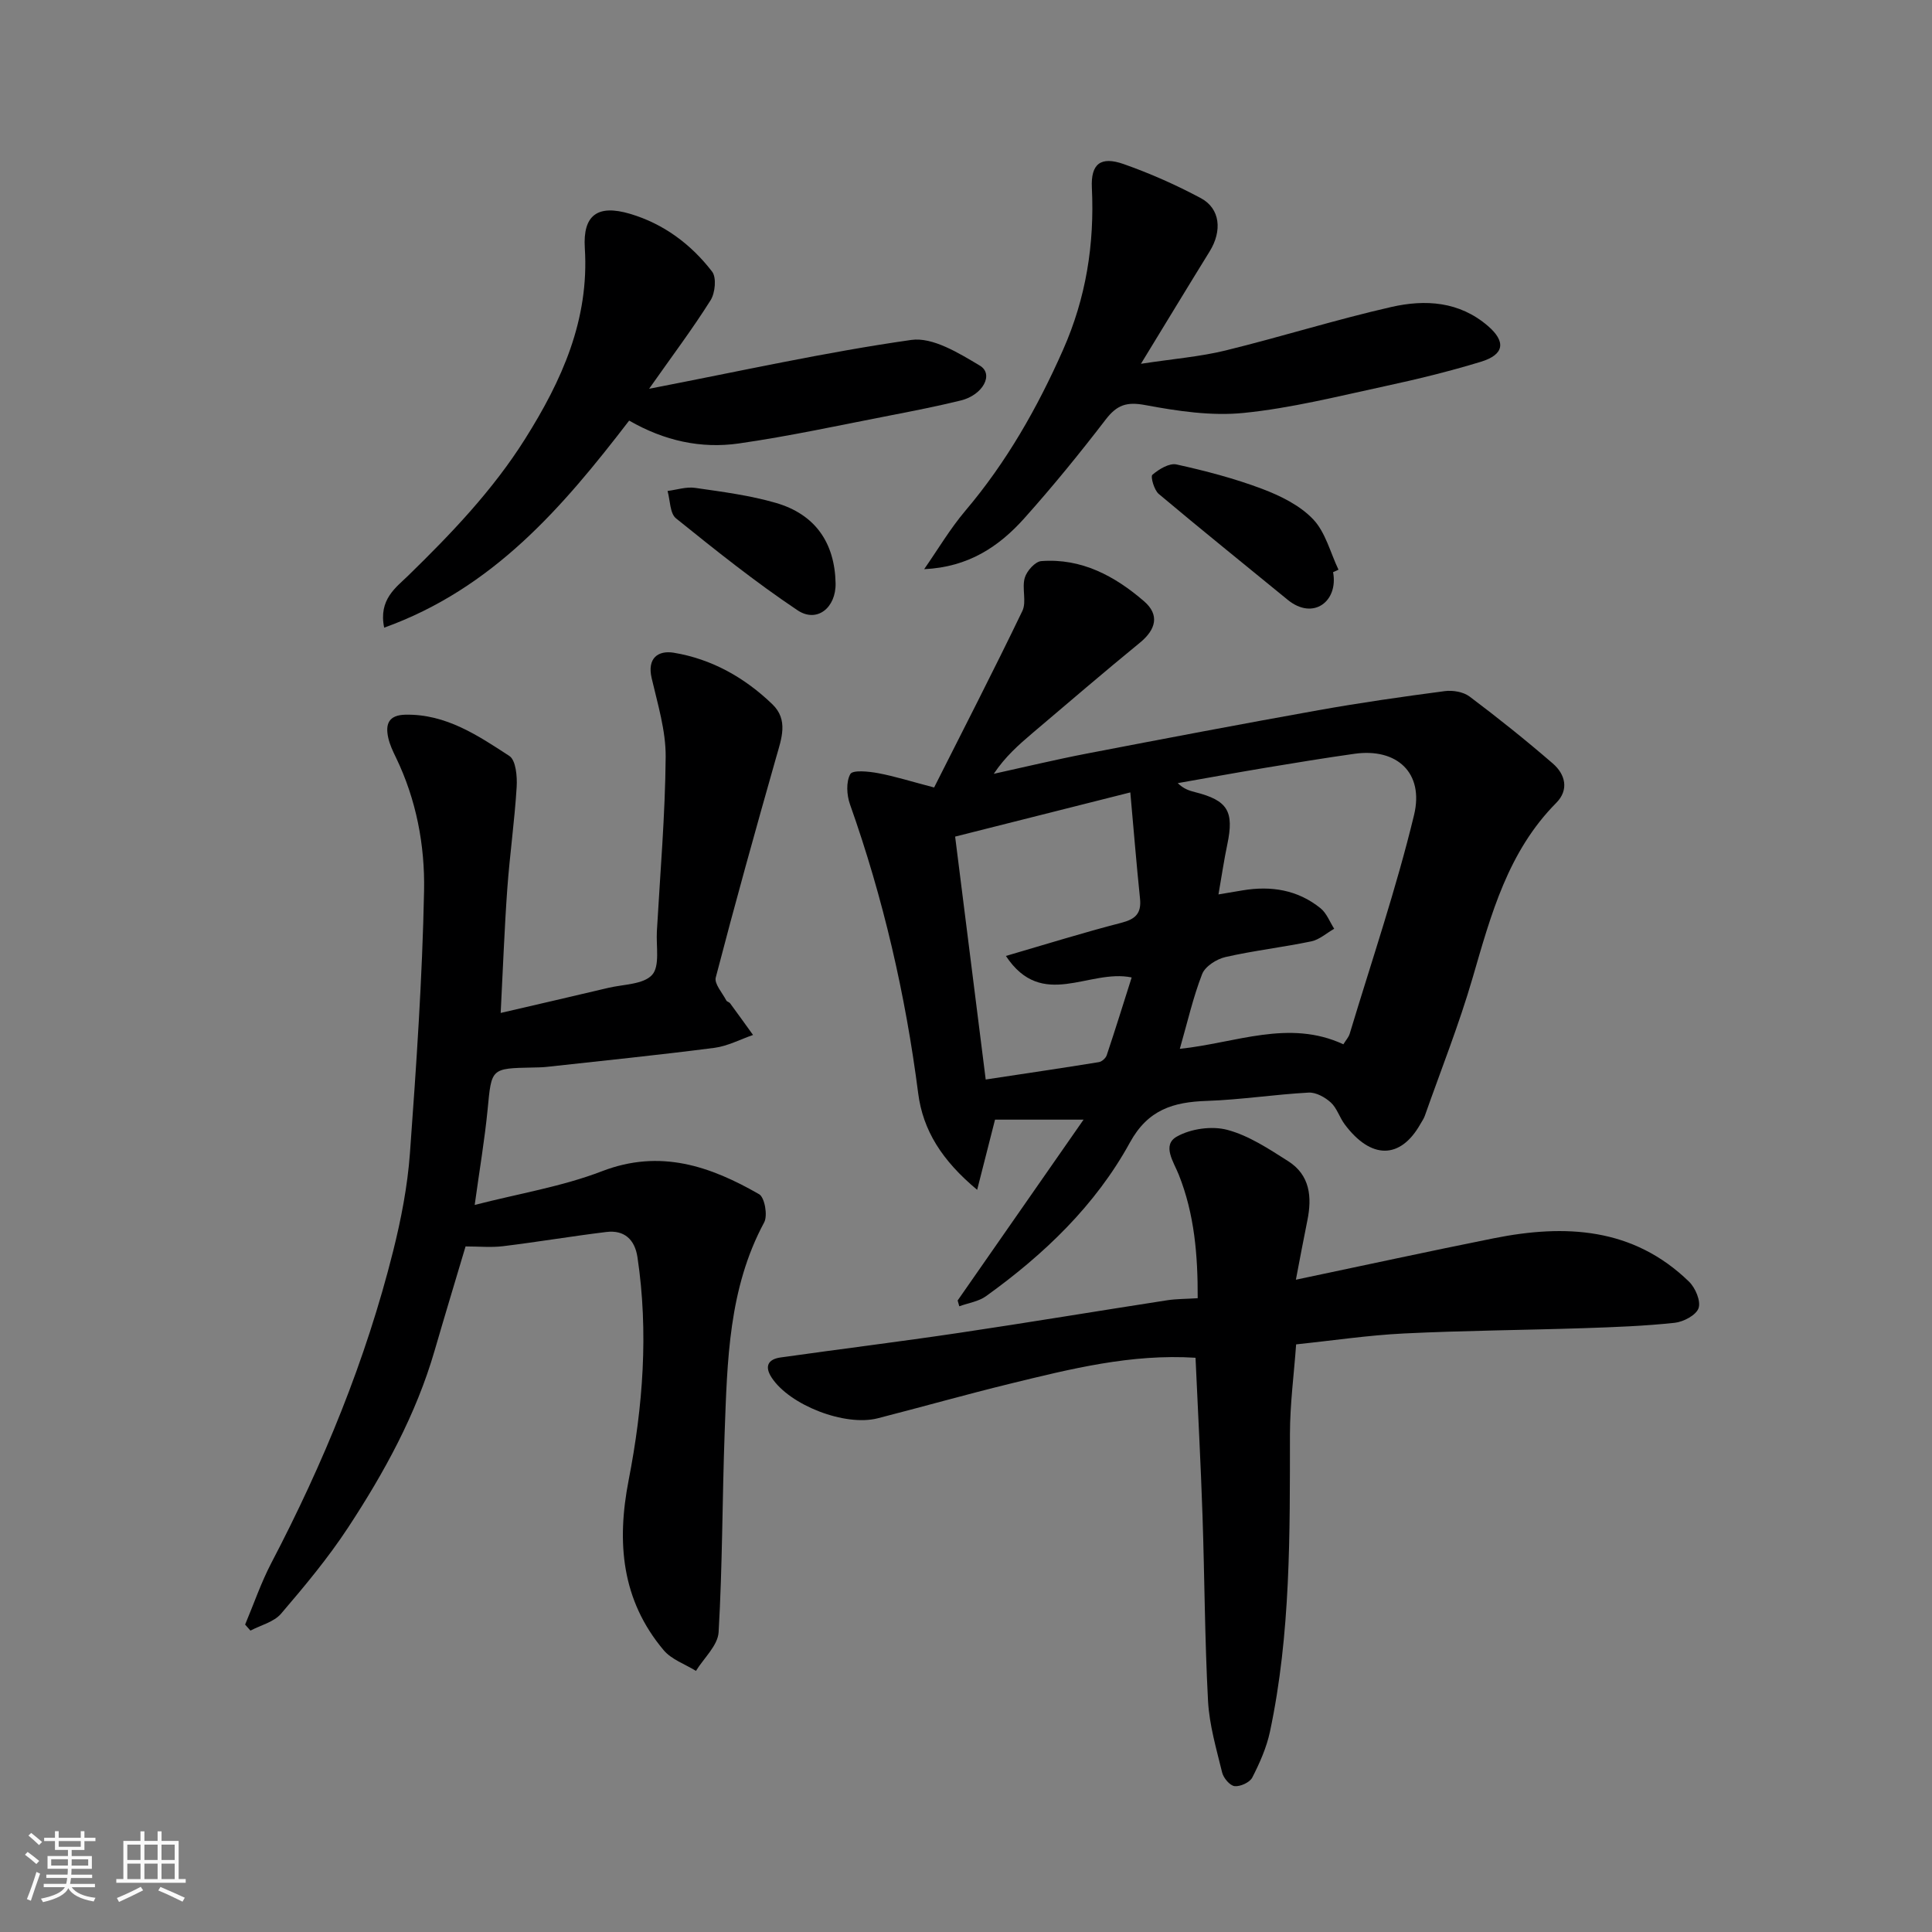 <svg enable-background="new 0 0 400 400" viewBox="0 0 400 400" xmlns="http://www.w3.org/2000/svg"><rect x="0" y="0" width="400" height="400" fill="#808080" stroke="none"/><path d="m5.17 384 .55-.58c.85.61 1.65 1.24 2.4 1.87l-.59.64c-.83-.73-1.62-1.38-2.36-1.93m1.22 9.53-.82-.34c.71-1.76 1.37-3.64 1.98-5.63.24.13.5.25.76.36-.6 1.67-1.24 3.54-1.92 5.61m-.5-13.5.57-.54c.56.44 1.31 1.06 2.26 1.87l-.64.64c-.68-.66-1.41-1.32-2.19-1.97m3.25.46h2.24v-1.36h.77v1.36h4.57v-1.36h.76v1.36h2.28v.69h-2.28v1.84h-2.64v1.26h4.18v2.64h-4.21c0 .45-.02.86-.05 1.21h4.32v.69h-4.38c-.04.34-.1.75-.19 1.22h5.15v.69h-4.82c.87 1.19 2.51 1.92 4.93 2.19-.17.31-.3.57-.37.76-2.77-.49-4.52-1.41-5.26-2.76-.56 1.26-2.3 2.23-5.24 2.9-.12-.24-.26-.48-.43-.72 2.73-.55 4.38-1.34 4.96-2.38h-4.38v-.69h4.65c.1-.38.17-.79.21-1.22h-4.32v-.69h4.4c.03-.34.05-.75.05-1.21h-4.2v-2.64h4.23v-1.26h-2.69v-1.84h-2.24zm1.46 4.46v1.29h3.45c.01-.4.02-.57.01-.53v-.32-.45h-3.46zm1.55-2.59h4.57v-1.19h-4.57zm6.11 2.59h-3.42v.77c-.01.19-.01.37-.02.53h3.44z" fill="#fafafa"/><path d="m32.63 379.16h.82v1.98h3.54v7.89h1.46v.78h-14.37v-.78h1.46v-7.89h3.54v-1.98h.82v1.98h2.73zm-3.49 11.48.5.73c-1.61.82-3.28 1.63-5 2.41-.13-.27-.28-.55-.44-.82 1.75-.72 3.4-1.49 4.94-2.32m-2.78-5.55h2.73v-3.18h-2.73zm0 3.95h2.73v-3.2h-2.73zm3.54-3.95h2.73v-3.18h-2.73zm0 3.95h2.73v-3.2h-2.73zm7.89 4.68c-1.84-.92-3.51-1.7-5.02-2.32l.45-.73c1.89.8 3.57 1.55 5.04 2.23zm-1.62-11.81h-2.73v3.18h2.73zm-2.73 7.13h2.73v-3.2h-2.73z" fill="#fafafa"/><g fill="#000001"><path d="m198.27 269.25c8.54-12.26 17.07-24.52 26.07-37.44-7.32 0-13.1 0-18.33 0-1.26 4.95-2.34 9.18-3.7 14.53-7.3-6.08-11.23-12.33-12.21-19.99-2.63-20.45-7.23-40.38-14.12-59.82-.68-1.92-.84-4.65.07-6.27.49-.88 3.8-.55 5.73-.19 3.49.65 6.9 1.74 11.62 2.97 5.99-11.9 12.3-24.14 18.27-36.55.92-1.92-.14-4.71.5-6.87.41-1.41 2.15-3.36 3.42-3.45 8.33-.63 15.23 3.09 21.29 8.33 3.21 2.78 2.49 5.81-.87 8.56-7.51 6.14-14.86 12.46-22.26 18.73-2.85 2.42-5.65 4.89-8 8.42 6.38-1.4 12.74-2.93 19.15-4.17 16.01-3.08 32.02-6.13 48.07-9 8.68-1.55 17.41-2.8 26.15-3.95 1.66-.22 3.85.15 5.14 1.12 5.89 4.43 11.66 9.04 17.24 13.87 2.58 2.23 3.39 5.43.71 8.14-10.01 10.09-13.51 23.13-17.31 36.2-2.81 9.67-6.55 19.07-9.9 28.58-.21.61-.61 1.16-.93 1.73-4.14 7.32-10.23 7.35-15.68.03-1.06-1.43-1.6-3.35-2.86-4.5-1.2-1.09-3.07-2.13-4.59-2.05-7.03.38-14.04 1.48-21.07 1.72-6.91.23-12.18 1.77-15.93 8.61-7.14 13.03-17.77 23.17-29.78 31.81-1.55 1.12-3.69 1.42-5.55 2.1-.13-.42-.24-.81-.34-1.2zm79.86-53.04c.52-.85 1.09-1.46 1.31-2.18 4.54-15.07 9.63-30 13.32-45.27 2.13-8.81-3.61-13.92-12.3-12.7-6.13.86-12.24 1.87-18.34 2.88-6.1 1.02-12.19 2.13-18.28 3.2 1.2 1.18 2.4 1.57 3.61 1.87 6.75 1.71 8.09 3.96 6.65 10.82-.69 3.26-1.16 6.56-1.83 10.35 1.86-.31 3.43-.57 5-.84 5.9-.99 11.42-.11 16.14 3.71 1.26 1.02 1.9 2.8 2.82 4.24-1.58.9-3.06 2.26-4.75 2.61-5.9 1.23-11.91 1.91-17.78 3.25-1.83.42-4.19 1.93-4.81 3.52-1.89 4.86-3.05 10.01-4.62 15.48 11.61-1.21 22.57-6.18 33.86-.94zm-44.11-52.15c-12.3 3.1-24.18 6.1-36.27 9.15 2.14 17 4.2 33.33 6.33 50.29 8.3-1.26 15.88-2.37 23.44-3.6.62-.1 1.42-.83 1.62-1.44 1.77-5.29 3.42-10.61 5.16-16.09-8.85-1.84-18.53 6.9-26.04-4.45 8.37-2.44 16.08-4.85 23.88-6.86 2.93-.75 4.2-1.93 3.89-5-.74-7.15-1.32-14.34-2.01-22z"/><path d="m98.28 249.47c9.17-2.36 18.09-3.8 26.35-6.98 12.05-4.64 22.41-1.06 32.54 4.76 1.15.66 1.81 4.41 1.04 5.84-7.37 13.69-7.63 28.65-8.18 43.55-.5 13.76-.45 27.55-1.25 41.29-.16 2.75-3.05 5.35-4.69 8.01-2.26-1.4-5.06-2.35-6.69-4.29-8.71-10.35-9.76-22.28-7.25-35.18 2.97-15.25 4.15-30.67 1.83-46.18-.55-3.66-2.72-5.68-6.45-5.22-7.14.87-14.23 2.07-21.37 2.94-2.47.3-5.01.05-7.77.05-2.16 7.25-4.32 14.38-6.4 21.54-3.85 13.28-10.43 25.26-17.95 36.71-4.12 6.27-8.97 12.09-13.86 17.8-1.47 1.71-4.18 2.36-6.33 3.49-.37-.42-.73-.83-1.1-1.25 1.8-4.27 3.3-8.69 5.44-12.78 10.77-20.59 19.55-41.96 25.2-64.52 1.66-6.63 2.98-13.45 3.48-20.25 1.32-18.11 2.57-36.25 2.93-54.39.18-9.42-1.61-18.87-5.83-27.59-.64-1.31-1.28-2.67-1.59-4.08-.63-2.85.1-4.71 3.58-4.77 8.37-.16 14.97 4.29 21.49 8.54 1.36.88 1.65 4.25 1.52 6.42-.43 7.03-1.43 14.03-1.94 21.06-.59 8.2-.89 16.43-1.37 25.73 8.09-1.88 15.18-3.51 22.26-5.19 3.14-.75 7.28-.69 9.09-2.69 1.65-1.82.81-5.93.99-9.04.68-12.03 1.72-24.06 1.82-36.1.04-5.43-1.65-10.91-2.9-16.29-.98-4.2 1.38-5.79 4.57-5.27 7.86 1.3 14.68 5.14 20.41 10.66 3.38 3.25 1.9 7.12.8 10.98-4.31 15.16-8.54 30.35-12.51 45.6-.34 1.31 1.37 3.17 2.18 4.75.13.26.59.33.78.58 1.6 2.18 3.18 4.37 4.76 6.57-2.65.91-5.25 2.3-7.97 2.66-11.54 1.49-23.12 2.67-34.69 3.94-.99.11-1.99.12-2.99.14-8.64.17-8.49.18-9.3 8.65-.61 6.27-1.68 12.52-2.68 19.8z"/><path d="m247.52 281.11c-13.31-.85-25.87 2.31-38.43 5.38-9.15 2.24-18.23 4.81-27.36 7.15-6.77 1.74-18.2-2.69-21.96-8.41-1.53-2.33-.77-3.81 1.82-4.18 12.31-1.74 24.65-3.26 36.95-5.09 14.38-2.14 28.72-4.53 43.08-6.75 1.93-.3 3.91-.27 6.35-.43.03-8.88-.66-17.41-3.93-25.6-1.04-2.61-3.51-6.09-.41-7.85 2.9-1.65 7.28-2.26 10.49-1.4 4.46 1.19 8.58 3.94 12.57 6.47 4.54 2.88 4.98 7.43 3.98 12.31-.78 3.8-1.48 7.62-2.37 12.24 14.35-3.01 27.64-5.91 40.98-8.58 14.75-2.95 28.84-2.26 40.41 8.98 1.32 1.28 2.48 4.01 1.98 5.49-.49 1.44-3.11 2.83-4.93 3.03-6.22.67-12.5.9-18.77 1.11-12.43.41-24.87.49-37.29 1.1-7.36.36-14.69 1.46-22.33 2.26-.44 6.12-1.27 12.33-1.28 18.55-.02 20.65.18 41.31-4.14 61.64-.7 3.28-2.12 6.48-3.66 9.49-.52 1.01-2.48 1.91-3.66 1.78-.98-.11-2.3-1.68-2.58-2.82-1.19-4.89-2.65-9.83-2.92-14.81-.68-12.75-.71-25.53-1.14-38.29-.36-10.74-.94-21.47-1.45-32.77z"/><path d="m130.26 87.08c-13.8 17.97-28.19 34.76-50.72 42.87-1.21-5.84 2.47-8.33 4.99-10.79 8.93-8.71 17.48-17.64 24.18-28.28 7.63-12.12 13.31-24.68 12.37-39.52-.43-6.84 2.65-9.07 9.33-7.1 6.95 2.05 12.65 6.29 17.02 11.97.95 1.23.64 4.42-.31 5.93-3.72 5.92-7.94 11.52-12.73 18.33 18.87-3.64 36.48-7.58 54.28-10.11 4.44-.63 9.86 2.73 14.2 5.32 2.94 1.76.65 6.08-3.93 7.21-4.73 1.16-9.53 2.11-14.31 3.04-10.56 2.04-21.08 4.35-31.71 5.87-7.77 1.1-15.35-.53-22.66-4.74z"/><path d="m191.34 117.84c2.82-4.05 5.35-8.34 8.52-12.09 8.52-10.05 14.91-21.29 20.23-33.31 4.77-10.77 6.53-21.89 5.97-33.56-.24-4.97 1.81-6.59 6.61-4.9 5.47 1.93 10.84 4.31 15.96 7.05 4.02 2.16 4.44 6.78 1.81 11.03-4.54 7.34-9 14.72-14.22 23.26 6.78-1.04 12.24-1.47 17.48-2.75 11.51-2.82 22.84-6.39 34.39-9.02 6.98-1.58 14.03-1.18 19.97 3.94 3.74 3.22 3.44 5.92-1.46 7.41-6.52 1.99-13.16 3.61-19.83 5.05-9.71 2.09-19.42 4.55-29.26 5.54-6.7.68-13.73-.38-20.43-1.63-3.85-.72-5.85 0-8.15 2.99-5.39 7.02-11 13.91-16.9 20.5-5.19 5.79-11.52 10.07-20.69 10.49z"/><path d="m276 118.46c1.13 6.03-4.1 10.06-9.4 5.72-8.91-7.3-17.89-14.51-26.7-21.92-.96-.81-1.73-3.6-1.31-3.96 1.34-1.15 3.5-2.47 4.99-2.14 5.99 1.32 11.99 2.89 17.72 5.05 3.81 1.44 7.84 3.42 10.57 6.3 2.57 2.7 3.56 6.9 5.25 10.44-.37.16-.74.34-1.12.51z"/><path d="m173 120.74c.11 5.06-3.84 8.31-7.88 5.61-8.73-5.84-16.97-12.43-25.16-19.03-1.28-1.03-1.2-3.74-1.75-5.67 1.91-.24 3.88-.91 5.71-.64 5.62.81 11.32 1.54 16.75 3.12 8.13 2.37 12.15 8.25 12.33 16.61z"/></g></svg>